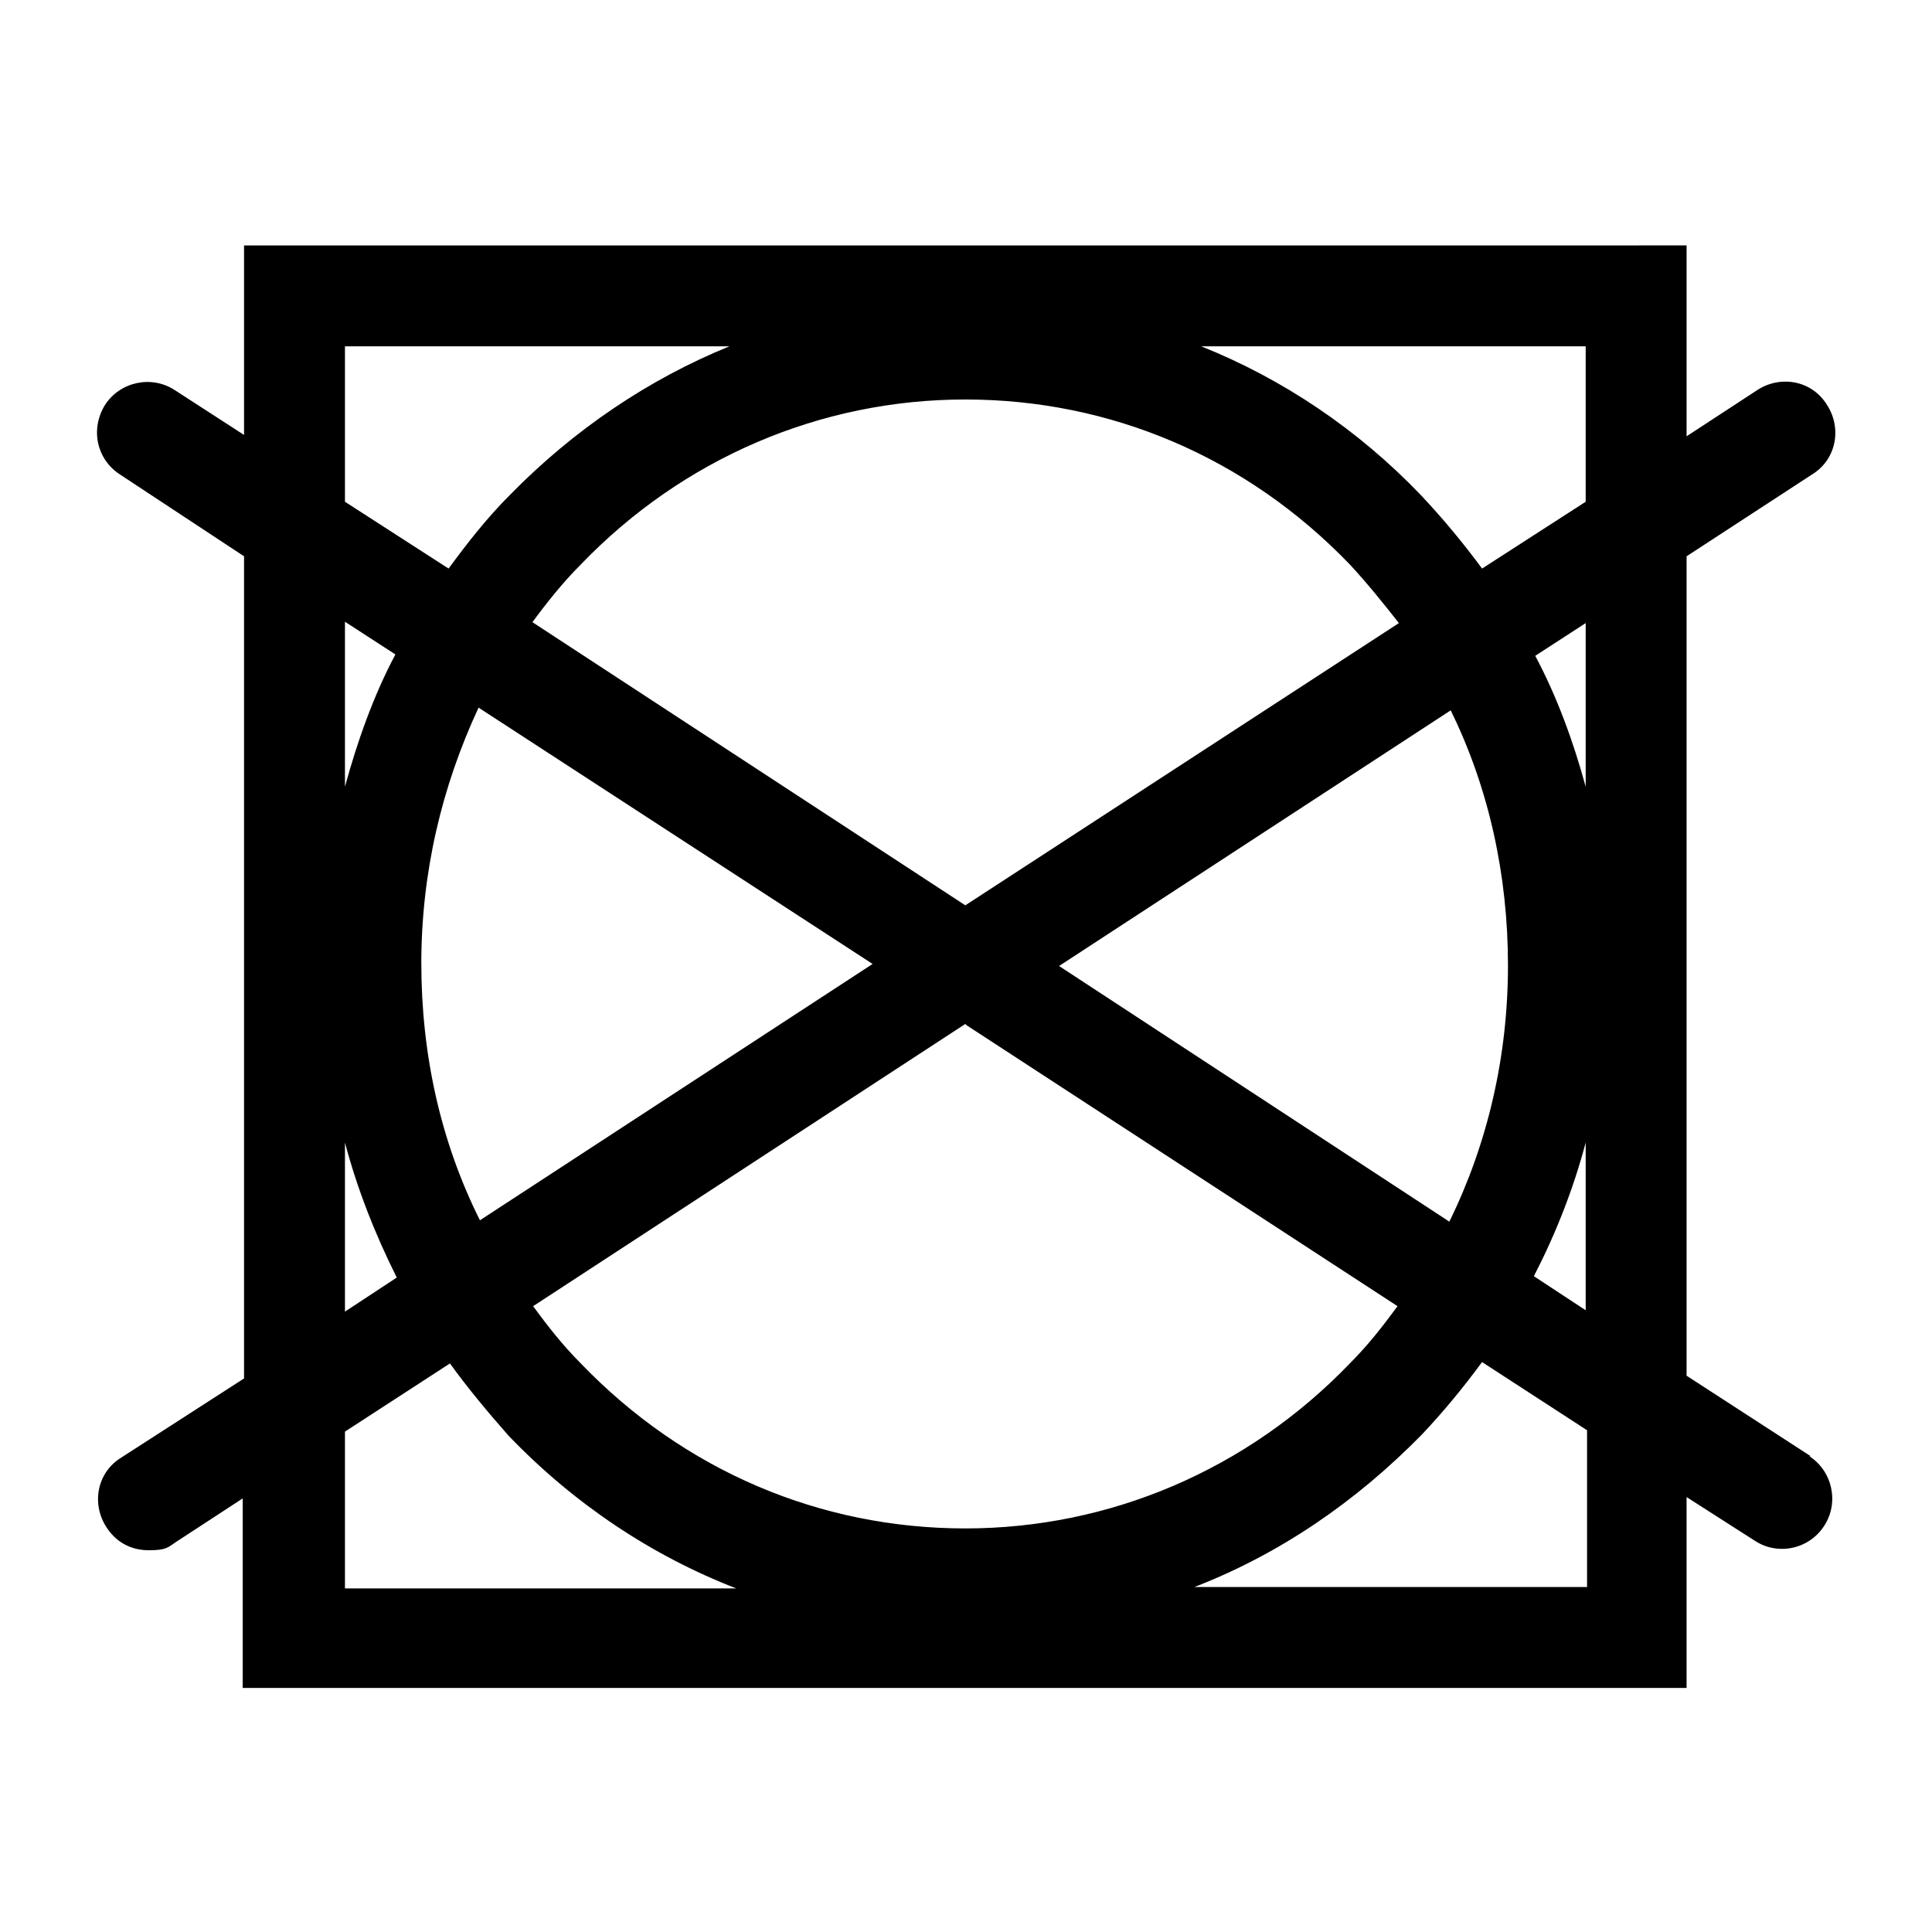 <?xml version="1.0" encoding="UTF-8"?>
<svg id="Ebene_1" data-name="Ebene 1" xmlns="http://www.w3.org/2000/svg" version="1.1" viewBox="0 0 141.7 141.7">
  <defs>
    <style>
      .cls-1 {
        fill: #000;
        stroke-width: 0px;
      }
    </style>
  </defs>
  <path class="cls-1" d="M132.8,106.8l-9.1-5.9v-60.1l9.2-6c1.8-1.1,2.2-3.4,1.1-5.1-1.1-1.8-3.4-2.2-5.1-1.1l-5.2,3.4v-14H17.9v13.9l-5.1-3.3c-1.7-1.1-4-.6-5.1,1.1-1.1,1.8-.6,4,1.1,5.1l9.1,6v60.3l-9,5.8c-1.8,1.1-2.2,3.4-1.1,5.1.7,1.1,1.8,1.7,3.1,1.7s1.4-.2,2-.6l4.9-3.2v13.9h105.9v-14l5,3.2c.6.4,1.3.6,2,.6,1.2,0,2.4-.6,3.1-1.7,1.1-1.7.6-4-1.1-5.1h0ZM30.9,70.7c0-6.7,1.5-13,4.2-18.8l28.9,18.8-28.8,18.8c-2.9-5.8-4.3-12.2-4.3-18.9h0ZM39,45.7c1.1-1.5,2.3-3,3.6-4.3,7.5-7.8,17.6-12.1,28.2-12.1s20.6,4.2,28.2,12.1c1.3,1.4,2.5,2.9,3.6,4.3l-31.8,20.7-31.8-20.8h0ZM70.9,75.2l31.6,20.6c-1.1,1.5-2.2,2.9-3.5,4.2-7.5,7.8-17.6,12.1-28.2,12.1s-20.6-4.2-28.2-12.1c-1.3-1.3-2.4-2.7-3.5-4.2l31.7-20.7h0ZM77.6,70.9l28.8-18.8c2.8,5.7,4.2,12.1,4.2,18.7h0c0,6.7-1.5,13.1-4.3,18.8,0,0-28.7-18.8-28.7-18.8ZM116.3,96.1l-3.8-2.5c1.6-3.1,2.9-6.4,3.8-9.8,0,0,0,12.3,0,12.3ZM116.3,57.7c-.9-3.3-2.1-6.6-3.7-9.6l3.7-2.4v12ZM116.3,36.8l-7.6,4.9c-1.4-1.9-2.9-3.7-4.5-5.4-4.6-4.8-10.1-8.5-16.1-10.9h28.2v11.5ZM25.3,25.4h28.2c-5.9,2.4-11.4,6.1-16.1,10.9-1.7,1.7-3.1,3.5-4.5,5.4l-7.6-4.9v-11.4ZM29,48c-1.6,3-2.8,6.4-3.7,9.7v-12.1l3.7,2.4ZM25.3,83.8c.9,3.4,2.2,6.7,3.8,9.9l-3.8,2.5s0-12.4,0-12.4ZM25.3,105l7.7-5c1.3,1.8,2.8,3.6,4.3,5.3,4.8,5,10.5,8.8,16.7,11.2h-28.7v-11.4h0ZM116.3,116.4h-28.7c6.2-2.4,11.8-6.2,16.7-11.2,1.6-1.7,3-3.4,4.4-5.3l7.7,5v11.5h0Z"/>
</svg>